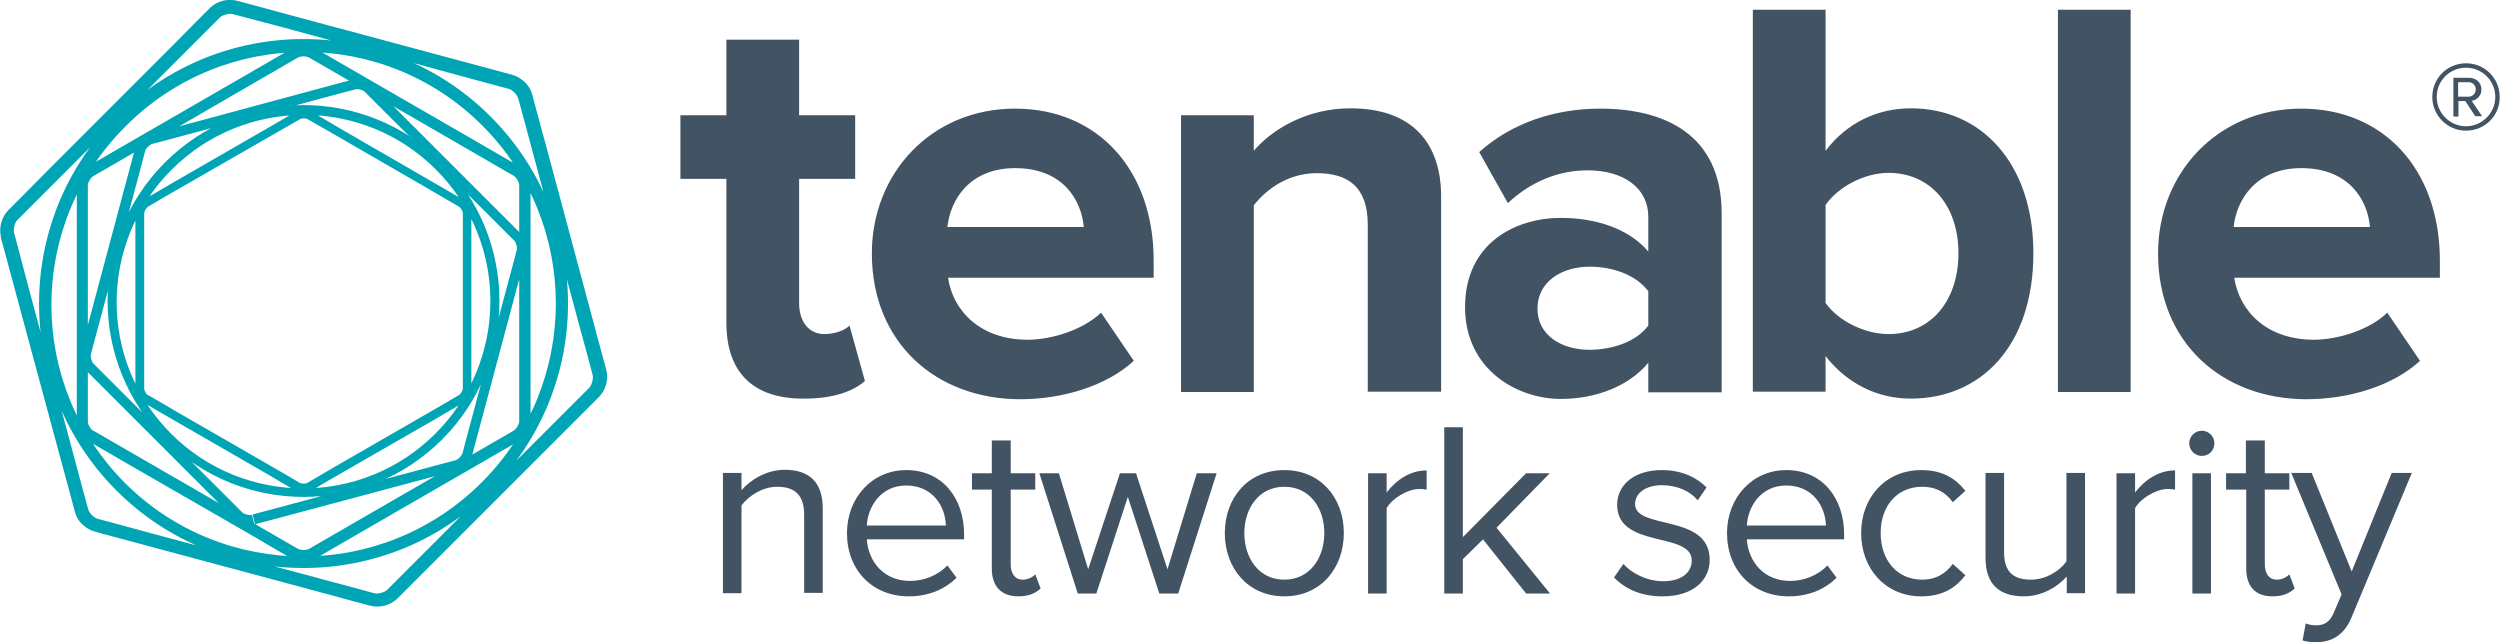 <svg xmlns="http://www.w3.org/2000/svg" viewBox="0 0 794 204"><g fill="#425363"><path d="M255.4 188.5v-25c0-6.8-3.5-8.9-8.6-8.9-4.7 0-9 2.9-11.3 5.9v27.9h-5.9v-38.2h5.9v5.5c2.7-3.2 7.9-6.5 13.7-6.5 7.9 0 12.1 4 12.1 12.3v26.8h-5.9zM269 169.3c0-11.1 7.9-20 18.8-20 11.6 0 18.4 9 18.4 20.5v1.5h-30.9c.5 7.2 5.5 13.2 13.7 13.2 4.4 0 8.8-1.7 11.9-4.9l2.9 3.9c-3.9 3.8-9 5.9-15.2 5.9-11.4 0-19.6-8.2-19.6-20.1zm18.8-15.1c-8.2 0-12.2 6.9-12.5 12.7h25.1c-.1-5.7-3.9-12.7-12.6-12.7zM315 180.5v-25h-6.3v-5.2h6.3v-10.4h6v10.4h7.8v5.2h-7.8v23.7c0 2.9 1.3 4.9 3.8 4.9 1.7 0 3.2-.8 4-1.7l1.7 4.5c-1.5 1.4-3.6 2.5-7 2.5-5.6 0-8.5-3.2-8.5-8.9zM368.2 188.5l-10-30.7-10 30.7h-5.9l-12.2-38.2h6.2l9.3 30.5 10.1-30.5h5.1l10 30.5 9.3-30.5h6.3l-12.2 38.2h-6zM389 169.3c0-11.1 7.3-20 18.9-20 11.6 0 18.9 8.9 18.9 20s-7.3 20.1-18.9 20.1c-11.6 0-18.9-9-18.9-20.1zm31.6 0c0-7.8-4.5-14.7-12.7-14.7s-12.7 7-12.7 14.7c0 7.8 4.5 14.8 12.7 14.8s12.7-7 12.7-14.8zM434.5 188.5v-38.2h5.9v6.1c3.1-4 7.5-7 12.7-7v6.1c-.7-.1-1.4-.2-2.3-.2-3.7 0-8.7 3-10.4 6.1v27.1h-5.9zM484.7 188.5l-13.7-17.2-6.4 6.3v10.9h-5.9v-52.8h5.9v34.9l20.1-20.3h7.5l-16.9 17.3 17 20.9h-7.6zM512.6 183.4l3-4.3c2.5 2.9 7.4 5.5 12.6 5.5 5.9 0 9.1-2.8 9.1-6.6 0-9.3-23.7-3.6-23.7-17.7 0-6 5.1-11 14.2-11 6.6 0 11.2 2.5 14.2 5.5l-2.8 4.1c-2.3-2.8-6.4-4.8-11.4-4.8-5.2 0-8.5 2.6-8.5 6 0 8.3 23.7 2.9 23.7 17.7 0 6.4-5.1 11.6-15 11.6-6.3 0-11.5-2-15.4-6zM548.5 169.3c0-11.1 7.9-20 18.8-20 11.6 0 18.4 9 18.4 20.5v1.5h-30.9c.5 7.2 5.5 13.2 13.7 13.2 4.4 0 8.8-1.7 11.9-4.9l2.9 3.9c-3.9 3.8-9 5.9-15.2 5.9-11.4 0-19.6-8.2-19.6-20.1zm18.8-15.1c-8.2 0-12.2 6.9-12.5 12.7h25.1c-.1-5.7-3.9-12.7-12.6-12.7zM591.1 169.3c0-11.3 7.7-20 19.1-20 7 0 11.1 2.9 14 6.6l-4 3.6c-2.5-3.5-5.8-4.9-9.7-4.9-8.1 0-13.2 6.2-13.2 14.7s5.1 14.8 13.2 14.8c4 0 7.2-1.6 9.7-5l4 3.6c-2.9 3.8-7 6.7-14 6.7-11.4 0-19.1-8.8-19.1-20.1zM656.4 188.5v-5.4c-2.9 3.3-7.9 6.3-13.6 6.3-8 0-12.2-4-12.2-12.2v-27h5.9v25.2c0 6.7 3.4 8.7 8.6 8.7 4.6 0 9-2.7 11.2-5.8v-28.1h5.9v38.2h-5.8zM672.2 188.5v-38.2h5.9v6.1c3.1-4 7.5-7 12.7-7v6.1c-.7-.1-1.4-.2-2.3-.2-3.7 0-8.7 3-10.4 6.1v27.1h-5.9zM695.3 140.8c0-2.2 1.8-4 4-4s4 1.8 4 4-1.7 4-4 4c-2.2 0-4-1.8-4-4zm1 47.7v-38.2h5.9v38.2h-5.9zM713.4 180.5v-25h-6.4v-5.2h6.3v-10.4h6v10.4h7.8v5.2h-7.8v23.7c0 2.9 1.3 4.9 3.8 4.9 1.7 0 3.2-.8 4-1.7l1.7 4.5c-1.5 1.4-3.6 2.5-7 2.5-5.6 0-8.4-3.2-8.4-8.9zM732.3 198c.9.4 2.3.6 3.2.6 2.6 0 4.4-.9 5.7-4l2.5-5.8-16-38.6h6.5l12.7 31.3 12.7-31.3h6.4l-19.2 46c-2.3 5.5-6.2 7.7-11.2 7.8-1.3 0-3.2-.2-4.3-.6l1-5.4z"/><path d="M230.7 102.5v-45.7h-14.6v-20.2h14.6v-24h23.1v24h17.8v20.2h-17.8v39.5c0 5.6 2.9 9.8 8 9.8 3.5 0 6.7-1.3 8-2.7l4.9 17.6c-3.5 3.1-9.6 5.6-19.3 5.6-16.2.1-24.7-8.3-24.7-24.1zM276.9 80.5c0-25.5 18.9-46 45.5-46 26.4 0 44 19.6 44 48.2v5.5h-65.3c1.6 10.7 10.4 19.7 25.3 19.7 7.5 0 17.6-3.1 23.3-8.6l10.4 15.3c-8.7 8-22.6 12.2-36.2 12.2-26.8-.1-47-18.1-47-46.3zm45.5-27.1c-14.4 0-20.6 10-21.5 18.7h43.3c-.7-8.4-6.5-18.7-21.8-18.7zM434.4 124.5v-53.1c0-12.2-6.4-16.4-16.2-16.4-9.1 0-16 5.1-20 10.2v59.3h-23.1v-87.9h23.1v11.3c5.6-6.6 16.6-13.5 30.7-13.5 19.5 0 28.8 10.9 28.8 28v62h-23.3zM523.5 124.5v-9.3c-6 7.3-16.4 11.5-27.8 11.5-14 0-30.4-9.5-30.4-29.1 0-20.7 16.4-28.4 30.4-28.4 11.8 0 22 3.8 27.8 10.7v-11.1c0-8.9-7.6-14.7-19.3-14.7-9.3 0-18 3.6-25.3 10.4l-9.1-16.2c10.7-9.6 24.6-13.8 38.4-13.8 20.2 0 38.6 8 38.6 33.3v56.8h-23.3zm0-21.1v-10.9c-3.8-5.1-11.1-7.8-18.6-7.8-9.1 0-16.6 4.9-16.6 13.3s7.5 13.1 16.6 13.1c7.5-.1 14.8-2.6 18.6-7.7zM556.7 124.5v-121.4h23.1v44.8c6.9-9.1 16.7-13.5 27.1-13.5 22.4 0 38.9 17.5 38.9 46 0 29.5-16.7 46.2-38.9 46.2-10.6 0-20.2-4.7-27.1-13.5v11.3h-23.1zm43.1-18.4c13.3 0 22.2-10.4 22.2-25.7 0-15.1-8.9-25.5-22.2-25.5-7.6 0-16 4.4-20 10.2v31.1c4 5.7 12.4 9.9 20 9.9zM653.6 124.5v-121.4h23.1v121.4h-23.1zM685.4 80.5c0-25.5 18.9-46 45.5-46 26.4 0 44 19.6 44 48.2v5.5h-65.3c1.6 10.7 10.4 19.7 25.3 19.7 7.5 0 17.7-3.1 23.3-8.6l10.4 15.3c-8.7 8-22.6 12.2-36.2 12.2-26.8-.1-47-18.1-47-46.3zm45.5-27.1c-14.4 0-20.6 10-21.5 18.7h43.3c-.7-8.4-6.5-18.7-21.8-18.7z"/><path d="M783.2 41.5c-5.9 0-10.7-4.8-10.7-10.7 0-6 4.8-10.7 10.7-10.7 6 0 10.7 4.8 10.7 10.7.1 5.9-4.7 10.7-10.7 10.7zm0-20c-5.1 0-9.3 4.1-9.3 9.3 0 5.1 4.2 9.3 9.3 9.3 5.1 0 9.3-4.2 9.3-9.3 0-5.2-4.2-9.3-9.3-9.3zm3 15.5l-3.2-4.9h-2.2v4.9h-1.6v-12.3h5c2.1 0 3.9 1.5 3.9 3.7 0 2.7-2.4 3.6-3.1 3.6l3.3 4.9h-2.1zm-2.1-10.9h-3.4v4.6h3.4c1.1 0 2.2-1 2.2-2.2.1-1.4-1.1-2.4-2.2-2.4z"/></g><g fill="#00a5b5"><path d="M169 29.9c.5 2 2.5 9.3 4.4 16.3l14.8 55.1c1.9 7 3.8 14.3 4.4 16.3.7 3-.2 6.2-2.3 8.4l-11.9 11.9-40.4 40.4-11.9 11.9c-2.2 2.1-5.5 2.9-8.4 2.2-2-.5-9.4-2.5-16.3-4.4l-55.1-14.8c-7-1.9-14.3-3.8-16.3-4.4-1.5-.4-2.8-1.3-3.9-2.3-1.1-1.1-1.9-2.3-2.3-3.9-.5-2-2.5-9.3-4.4-16.3l-14.8-54.8c-1.9-7-3.8-14.3-4.4-16.3l2.1-.6 2.2-.6c.5 2 2.5 9.4 4.3 16.3l14.8 55.1c1.9 7 3.8 14.3 4.4 16.3.1.5.6 1.3 1.2 1.9.6.6 1.4 1.1 1.9 1.2 2 .5 9.4 2.5 16.3 4.4l55.1 14.8c7 1.9 14.3 3.8 16.3 4.4 1 .4 3.5-.3 4.2-1.1l11.9-11.9 40.3-40.3 11.9-11.9c.8-.7 1.5-3.2 1.1-4.2-.5-2-2.5-9.4-4.4-16.3l-14.8-55.1c-1.9-7-3.8-14.3-4.4-16.3-.1-.5-.6-1.3-1.2-1.9-.6-.6-1.4-1.1-1.9-1.2-2-.5-9.3-2.5-16.3-4.4l-54.9-15c-6.9-1.8-14.3-3.8-16.3-4.3-1-.4-3.5.3-4.2 1.1l-11.9 11.9-40.4 40.4-11.9 11.9c-.9.7-1.5 3.2-1.1 4.2l-2.1.6-2.1.6c-.7-3 .2-6.2 2.3-8.4 1.5-1.5 6.8-6.8 11.9-12l40.3-40.3c5.1-5.2 10.4-10.5 11.9-12 2.2-2.1 5.4-3 8.4-2.3 2 .5 9.3 2.5 16.3 4.4l55.1 14.8c7 1.9 14.3 3.8 16.3 4.4 1.5.4 2.8 1.3 3.9 2.3 1.1 1.1 1.9 2.3 2.3 3.8zM100 15.3c1.5.9 6.9 4 12.1 7l40.7 23.5c5.1 3 10.6 6.1 12.1 7 2.1 1.3 3.5 3.7 3.6 6.2v74.8c-.1 2.5-1.5 4.9-3.6 6.2-1.5.9-6.9 4-12.1 7l-40.7 23.5c-5.2 3-10.6 6.1-12.1 7-1.1.6-2.4.9-3.6.9-1.2 0-2.5-.2-3.6-.9-1.5-.8-6.9-4-12-7l-40.8-23.5c-5.1-3-10.6-6.1-12.1-7l.9-1.6.9-1.6c1.5.9 6.9 4 12.1 7l40.7 23.5c5.1 3 10.6 6.1 12.1 7 .4.2 1.1.4 1.8.4s1.4-.2 1.8-.4c1.5-.9 6.9-4 12.1-7l40.7-23.5c5.2-3 10.6-6.1 12.1-7 .8-.4 1.9-2.2 1.8-3.1v-74.8c.1-.9-1-2.7-1.8-3.1-1.5-.8-6.9-4-12.1-7l-40.7-23.5c-5.1-3-10.6-6.1-12.1-7-.4-.2-1.1-.4-1.8-.4s-1.4.2-1.8.4c-1.5.9-6.9 4-12.1 7l-40.7 23.6c-5.1 3-10.6 6.1-12.1 7-.8.4-1.9 2.2-1.8 3.1v74.8c-.1.9 1 2.7 1.8 3.1l-.9 1.6-.8 1.5c-2.2-1.3-3.5-3.7-3.6-6.2v-74.8c.1-2.5 1.4-4.9 3.6-6.2 1.5-.9 6.9-4 12.1-7l40.7-23.5c5.1-3 10.6-6.1 12-7 1.1-.6 2.4-.9 3.6-.9 1.2 0 2.5.3 3.6.9zM47.6 42.6c1.5-.4 6.9-1.8 12-3.2l40.4-10.9c5.1-1.4 10.5-2.8 12-3.2 2.2-.5 4.6.1 6.2 1.7l8.8 8.8 29.6 29.6 8.8 8.8c1.5 1.6 2.2 4 1.7 6.2-.4 1.5-1.8 6.9-3.2 12l-10.8 40.4c-1.4 5.1-2.8 10.5-3.2 12-.3 1.1-.9 2-1.7 2.8-.8.8-1.7 1.4-2.8 1.7-1.5.4-6.9 1.8-12 3.2l-40.4 10.8c-5.1 1.4-10.5 2.8-12 3.2l-.4-1.5-.4-1.6c1.5-.4 6.9-1.8 12-3.2l40.4-10.8c5.1-1.4 10.5-2.8 12-3.2.4-.1.9-.4 1.4-.9.4-.5.8-1 .9-1.4.4-1.5 1.8-6.9 3.2-12l10.8-40.4c1.4-5.1 2.8-10.5 3.2-12 .3-.7-.2-2.6-.8-3.1l-8.8-8.8-29.8-29.6-8.8-8.8c-.5-.6-2.3-1.1-3.1-.8-1.5.4-6.9 1.8-12 3.2l-40.4 10.9c-5.1 1.4-10.5 2.8-12 3.2-.4.1-.9.4-1.4.9-.5.4-.8 1-.9 1.4-.4 1.5-1.8 6.9-3.2 12l-10.8 40.4c-1.4 5.1-2.8 10.5-3.2 12-.3.7.2 2.6.8 3.1l8.8 8.8 29.6 29.6 8.8 8.8c.5.6 2.4 1.1 3.1.8l.4 1.6.4 1.5c-2.2.5-4.5-.1-6.2-1.7l-8.8-8.8-29.6-29.6-8.8-8.8c-1.5-1.6-2.2-4-1.7-6.2.4-1.5 1.8-6.9 3.2-12l10.8-40.4c1.4-5.1 2.8-10.5 3.2-12 .3-1.1.9-2.1 1.7-2.8 1-.8 1.9-1.4 3-1.7zM37 155.8c-32.8-32.8-32.8-86 0-118.8s86-32.8 118.8 0 32.8 86 0 118.8-86 32.8-118.8 0zm116-2.6c31.3-31.3 31.4-82.1.2-113.3-31.2-31.3-82-31.2-113.3.2-31.4 31.3-31.4 82-.2 113.3 31.3 31.2 82 31.1 113.3-.2zM99.1 35.6c1.1.6 5.1 2.9 8.9 5.2l30.1 17.4c3.8 2.2 7.8 4.5 8.9 5.2 1.6 1 2.6 2.7 2.7 4.6v55.4c-.1 1.9-1.1 3.6-2.7 4.6-1.1.6-5.1 3-8.9 5.2l-30.1 17.3c-3.8 2.2-7.8 4.5-8.9 5.2-.8.5-1.7.7-2.7.7-.9 0-1.8-.2-2.7-.7-1.1-.6-5.1-2.9-8.9-5.2l-30.2-17.4c-3.8-2.2-7.8-4.5-8.9-5.2l.7-1.2.7-1.2c1.1.6 5.1 3 8.9 5.2l30.2 17.4c3.8 2.2 7.8 4.5 8.9 5.2.3.2.8.3 1.3.3s1.1-.1 1.3-.3c1.1-.6 5.1-3 8.9-5.2l30.2-17.4c3.8-2.2 7.8-4.5 8.9-5.2.6-.3 1.4-1.6 1.3-2.3v-55.3c.1-.7-.7-2-1.3-2.3-1.1-.6-5.1-3-8.9-5.2l-30.1-17.4c-3.8-2.2-7.8-4.5-8.9-5.1-.3-.2-.8-.3-1.3-.3s-1.1.1-1.3.3c-1.1.6-5.1 2.9-8.9 5.1l-30.3 17.4c-3.8 2.2-7.8 4.5-8.9 5.2-.6.3-1.4 1.6-1.3 2.3v55.4c-.1.7.7 2 1.3 2.3l-.7 1.2-.7 1.2c-1.6-1-2.6-2.7-2.7-4.6v-55.4c.1-1.9 1.1-3.6 2.7-4.6 1.1-.6 5.1-3 8.9-5.2l30.2-17.4c3.8-2.2 7.8-4.5 8.9-5.2.8-.5 1.8-.7 2.7-.7.9 0 1.8.2 2.7.7zM52.4 139.6c-24.3-24.3-24.3-63.7 0-88 24.3-24.3 63.7-24.3 88 0 24.3 24.3 24.3 63.7 0 88-24.3 24.3-63.7 24.3-88 0zm85.9-1.9c23.2-23.2 23.3-60.8.1-83.9-23.1-23.1-60.7-23.1-83.9.1-23.2 23.2-23.3 60.8-.1 83.9 23.2 23.1 60.7 23.1 83.9-.1z"/></g></svg>
